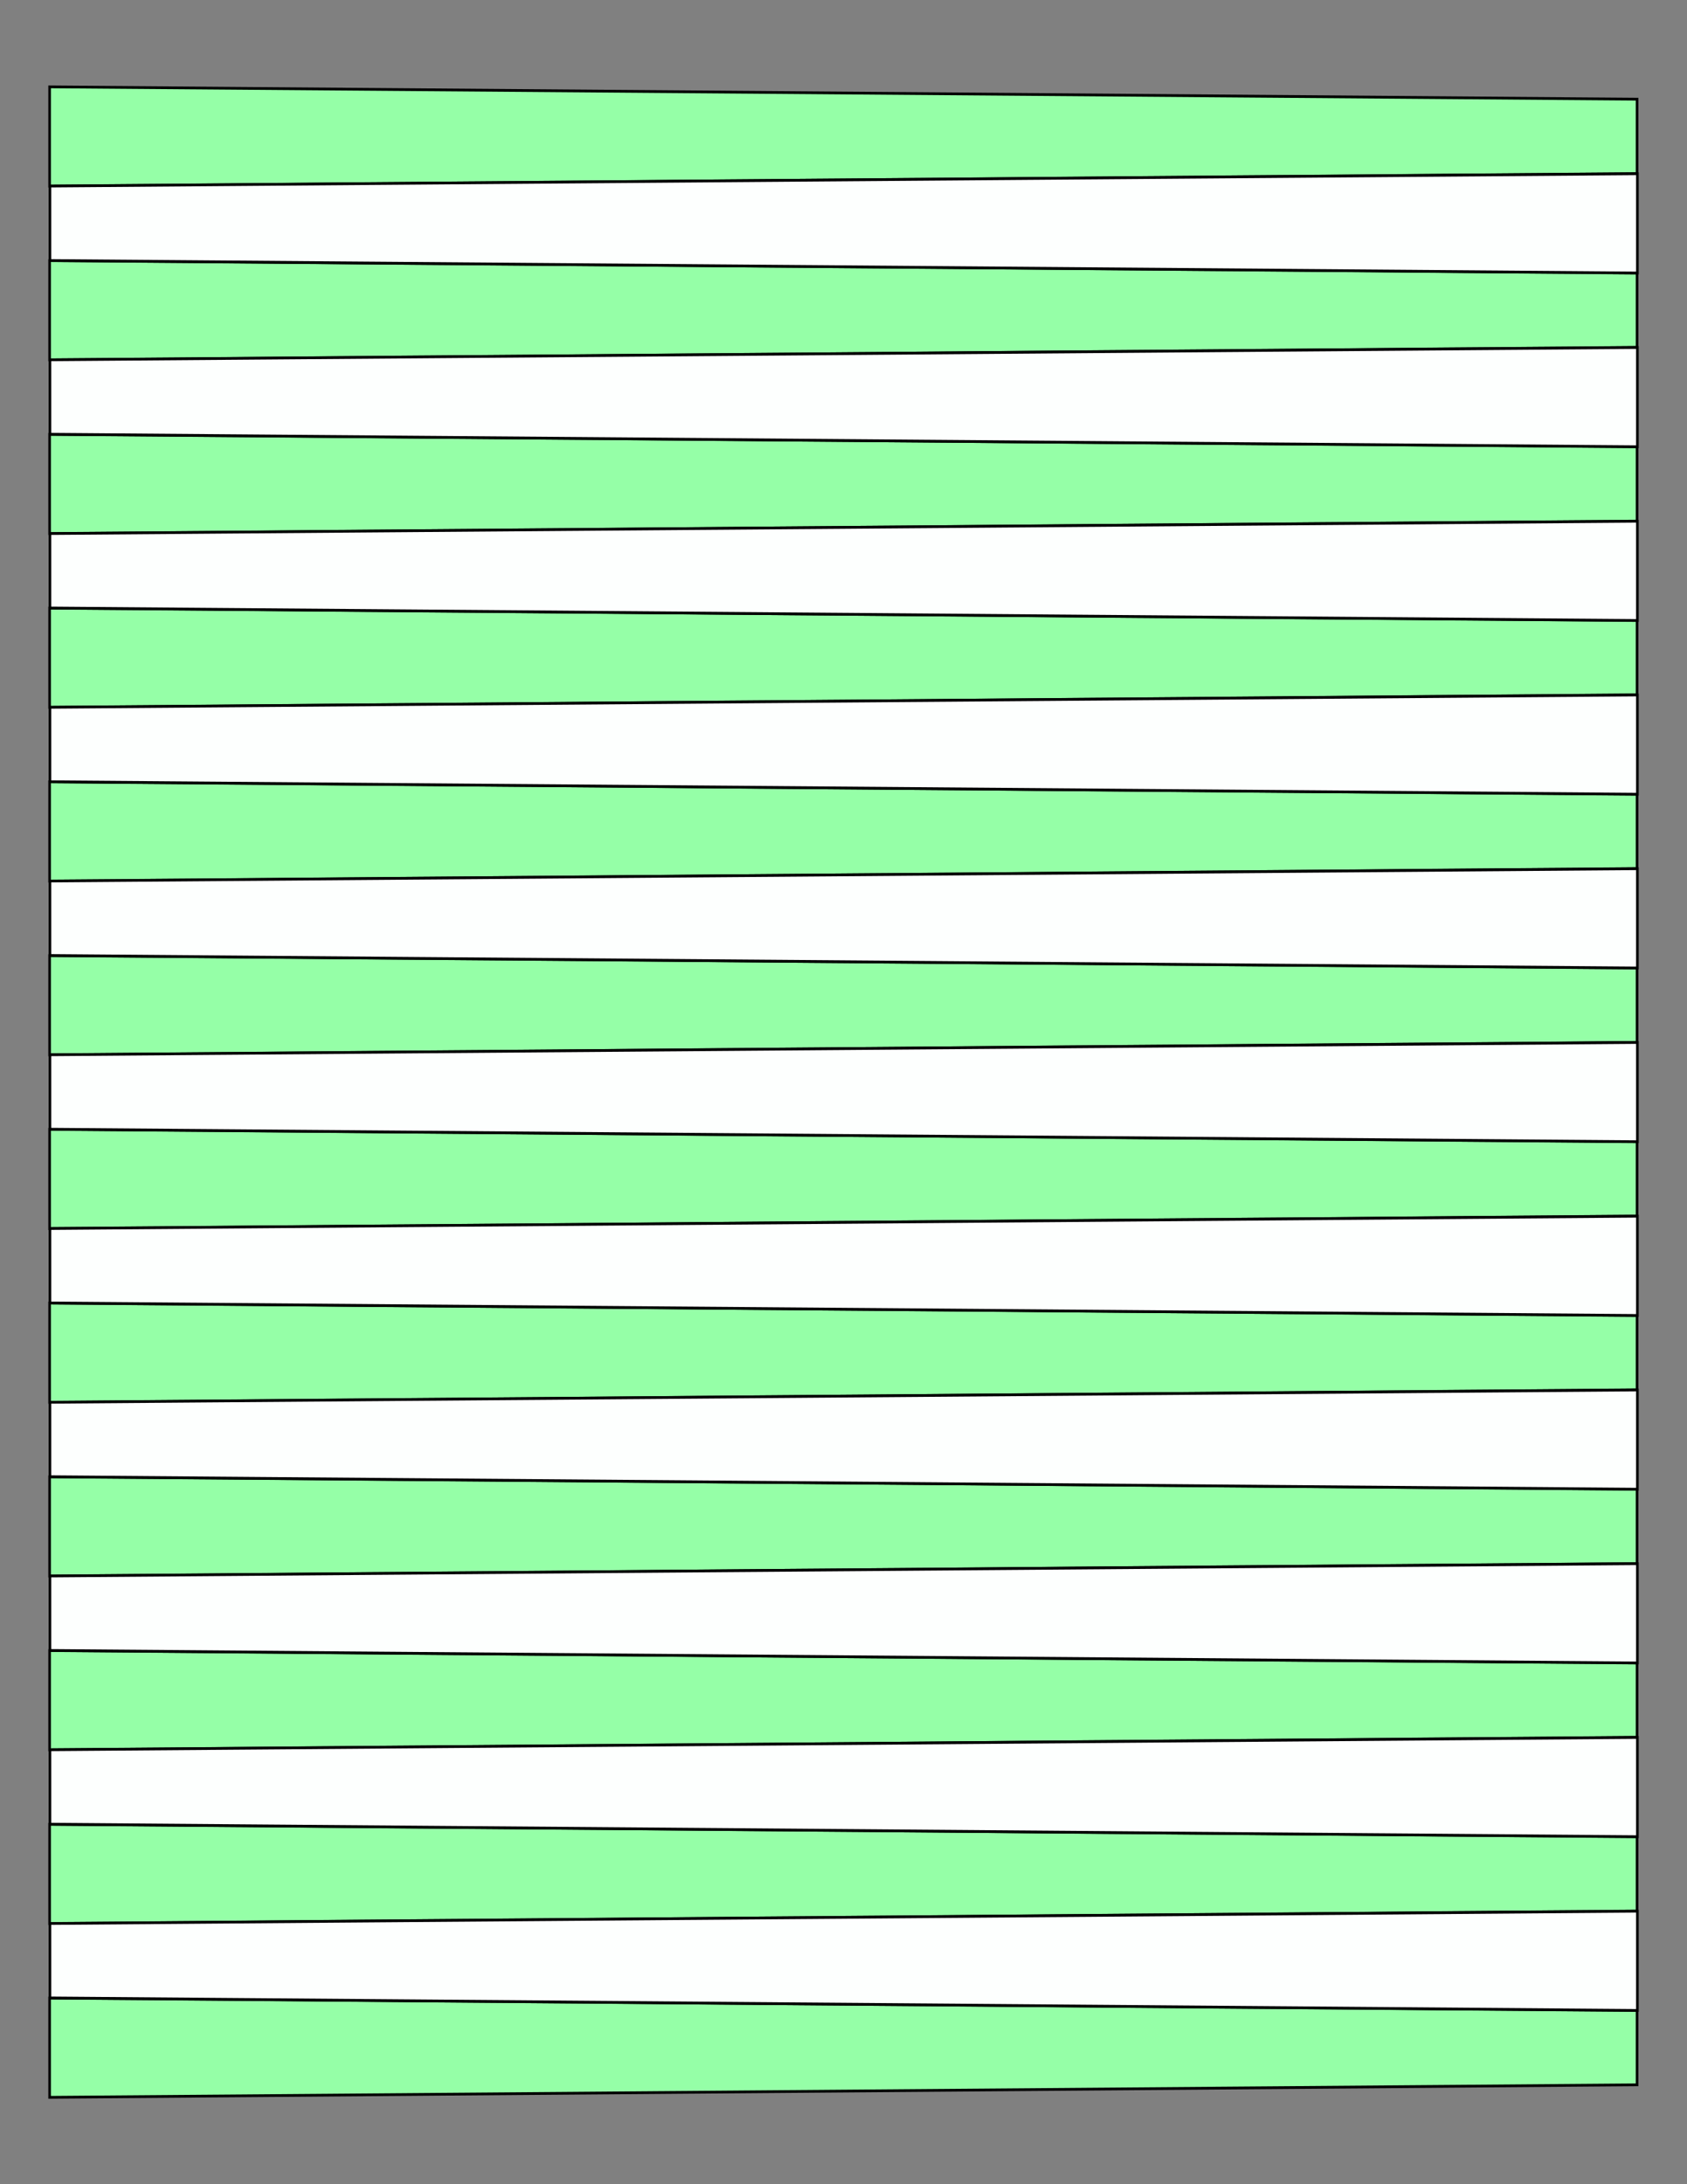 <?xml version="1.0" encoding="UTF-8"?>
<svg xmlns="http://www.w3.org/2000/svg" xmlns:xlink="http://www.w3.org/1999/xlink" version="1.1" x="0" y="0" width="8.5in" height="11in" viewBox="0 0 612 792">
    <rect x="0" y="0" width="612" height="792" fill="#808080" stroke="none"/>
    <g>
        <path stroke="#000000" fill="#95ffa7" transform="matrix(0.941 0 0 1 18 -346.5)" d="M 612,382.464 L 612,409.464 0,414 0,378 612,382.464 Z"/>
        <path stroke="#000000" fill="#95ffa7" transform="matrix(0.941 0 0 1 18 -283.5)" d="M 612,382.464 L 612,409.464 0,414 0,378 612,382.464 Z"/>
        <path stroke="#000000" fill="#95ffa7" transform="matrix(0.941 0 0 1 18 -220.5)" d="M 612,382.464 L 612,409.464 0,414 0,378 612,382.464 Z"/>
        <path stroke="#000000" fill="#95ffa7" transform="matrix(0.941 0 0 1 18 -157.5)" d="M 612,382.464 L 612,409.464 0,414 0,378 612,382.464 Z"/>
        <path stroke="#000000" fill="#95ffa7" transform="matrix(0.941 0 0 1 18 -94.5)" d="M 612,382.464 L 612,409.464 0,414 0,378 612,382.464 Z"/>
        <path stroke="#000000" fill="#95ffa7" transform="matrix(0.941 0 0 1 18 -31.5)" d="M 612,382.464 L 612,409.464 0,414 0,378 612,382.464 Z"/>
        <path stroke="#000000" fill="#95ffa7" transform="matrix(0.941 0 0 1 18 31.5)" d="M 612,382.464 L 612,409.464 0,414 0,378 612,382.464 Z"/>
        <path stroke="#000000" fill="#95ffa7" transform="matrix(0.941 0 0 1 18 94.5)" d="M 612,382.464 L 612,409.464 0,414 0,378 612,382.464 Z"/>
        <path stroke="#000000" fill="#95ffa7" transform="matrix(0.941 0 0 1 18 157.5)" d="M 612,382.464 L 612,409.464 0,414 0,378 612,382.464 Z"/>
        <path stroke="#000000" fill="#95ffa7" transform="matrix(0.941 0 0 1 18 220.5)" d="M 612,382.464 L 612,409.464 0,414 0,378 612,382.464 Z"/>
        <path stroke="#000000" fill="#95ffa7" transform="matrix(0.941 0 0 1 18 283.5)" d="M 612,382.464 L 612,409.464 0,414 0,378 612,382.464 Z"/>
        <path stroke="#000000" fill="#95ffa7" transform="matrix(0.941 0 0 1 18 346.5)" d="M 612,382.464 L 612,409.464 0,414 0,378 612,382.464 Z"/>
        <path stroke="#000000" fill="#fdfffe" transform="matrix(-0.941 0 0 1 594 -315)" d="M 612,382.464 L 612,409.464 0,414 0,378 612,382.464 Z"/>
        <path stroke="#000000" fill="#fdfffe" transform="matrix(-0.941 0 0 1 594 -252)" d="M 612,382.464 L 612,409.464 0,414 0,378 612,382.464 Z"/>
        <path stroke="#000000" fill="#fdfffe" transform="matrix(-0.941 0 0 1 594 -189)" d="M 612,382.464 L 612,409.464 0,414 0,378 612,382.464 Z"/>
        <path stroke="#000000" fill="#fdfffe" transform="matrix(-0.941 0 0 1 594 -126)" d="M 612,382.464 L 612,409.464 0,414 0,378 612,382.464 Z"/>
        <path stroke="#000000" fill="#fdfffe" transform="matrix(-0.941 0 0 1 594 -63)" d="M 612,382.464 L 612,409.464 0,414 0,378 612,382.464 Z"/>
        <path stroke="#000000" fill="#fdfffe" transform="matrix(-0.941 0 0 1 594 0)" d="M 612,382.464 L 612,409.464 0,414 0,378 612,382.464 Z"/>
        <path stroke="#000000" fill="#fdfffe" transform="matrix(-0.941 0 0 1 594 63)" d="M 612,382.464 L 612,409.464 0,414 0,378 612,382.464 Z"/>
        <path stroke="#000000" fill="#fdfffe" transform="matrix(-0.941 0 0 1 594 126)" d="M 612,382.464 L 612,409.464 0,414 0,378 612,382.464 Z"/>
        <path stroke="#000000" fill="#fdfffe" transform="matrix(-0.941 0 0 1 594 189)" d="M 612,382.464 L 612,409.464 0,414 0,378 612,382.464 Z"/>
        <path stroke="#000000" fill="#fdfffe" transform="matrix(-0.941 0 0 1 594 252)" d="M 612,382.464 L 612,409.464 0,414 0,378 612,382.464 Z"/>
        <path stroke="#000000" fill="#fdfffe" transform="matrix(-0.941 0 0 1 594 315)" d="M 612,382.464 L 612,409.464 0,414 0,378 612,382.464 Z"/>
    </g>
</svg>
